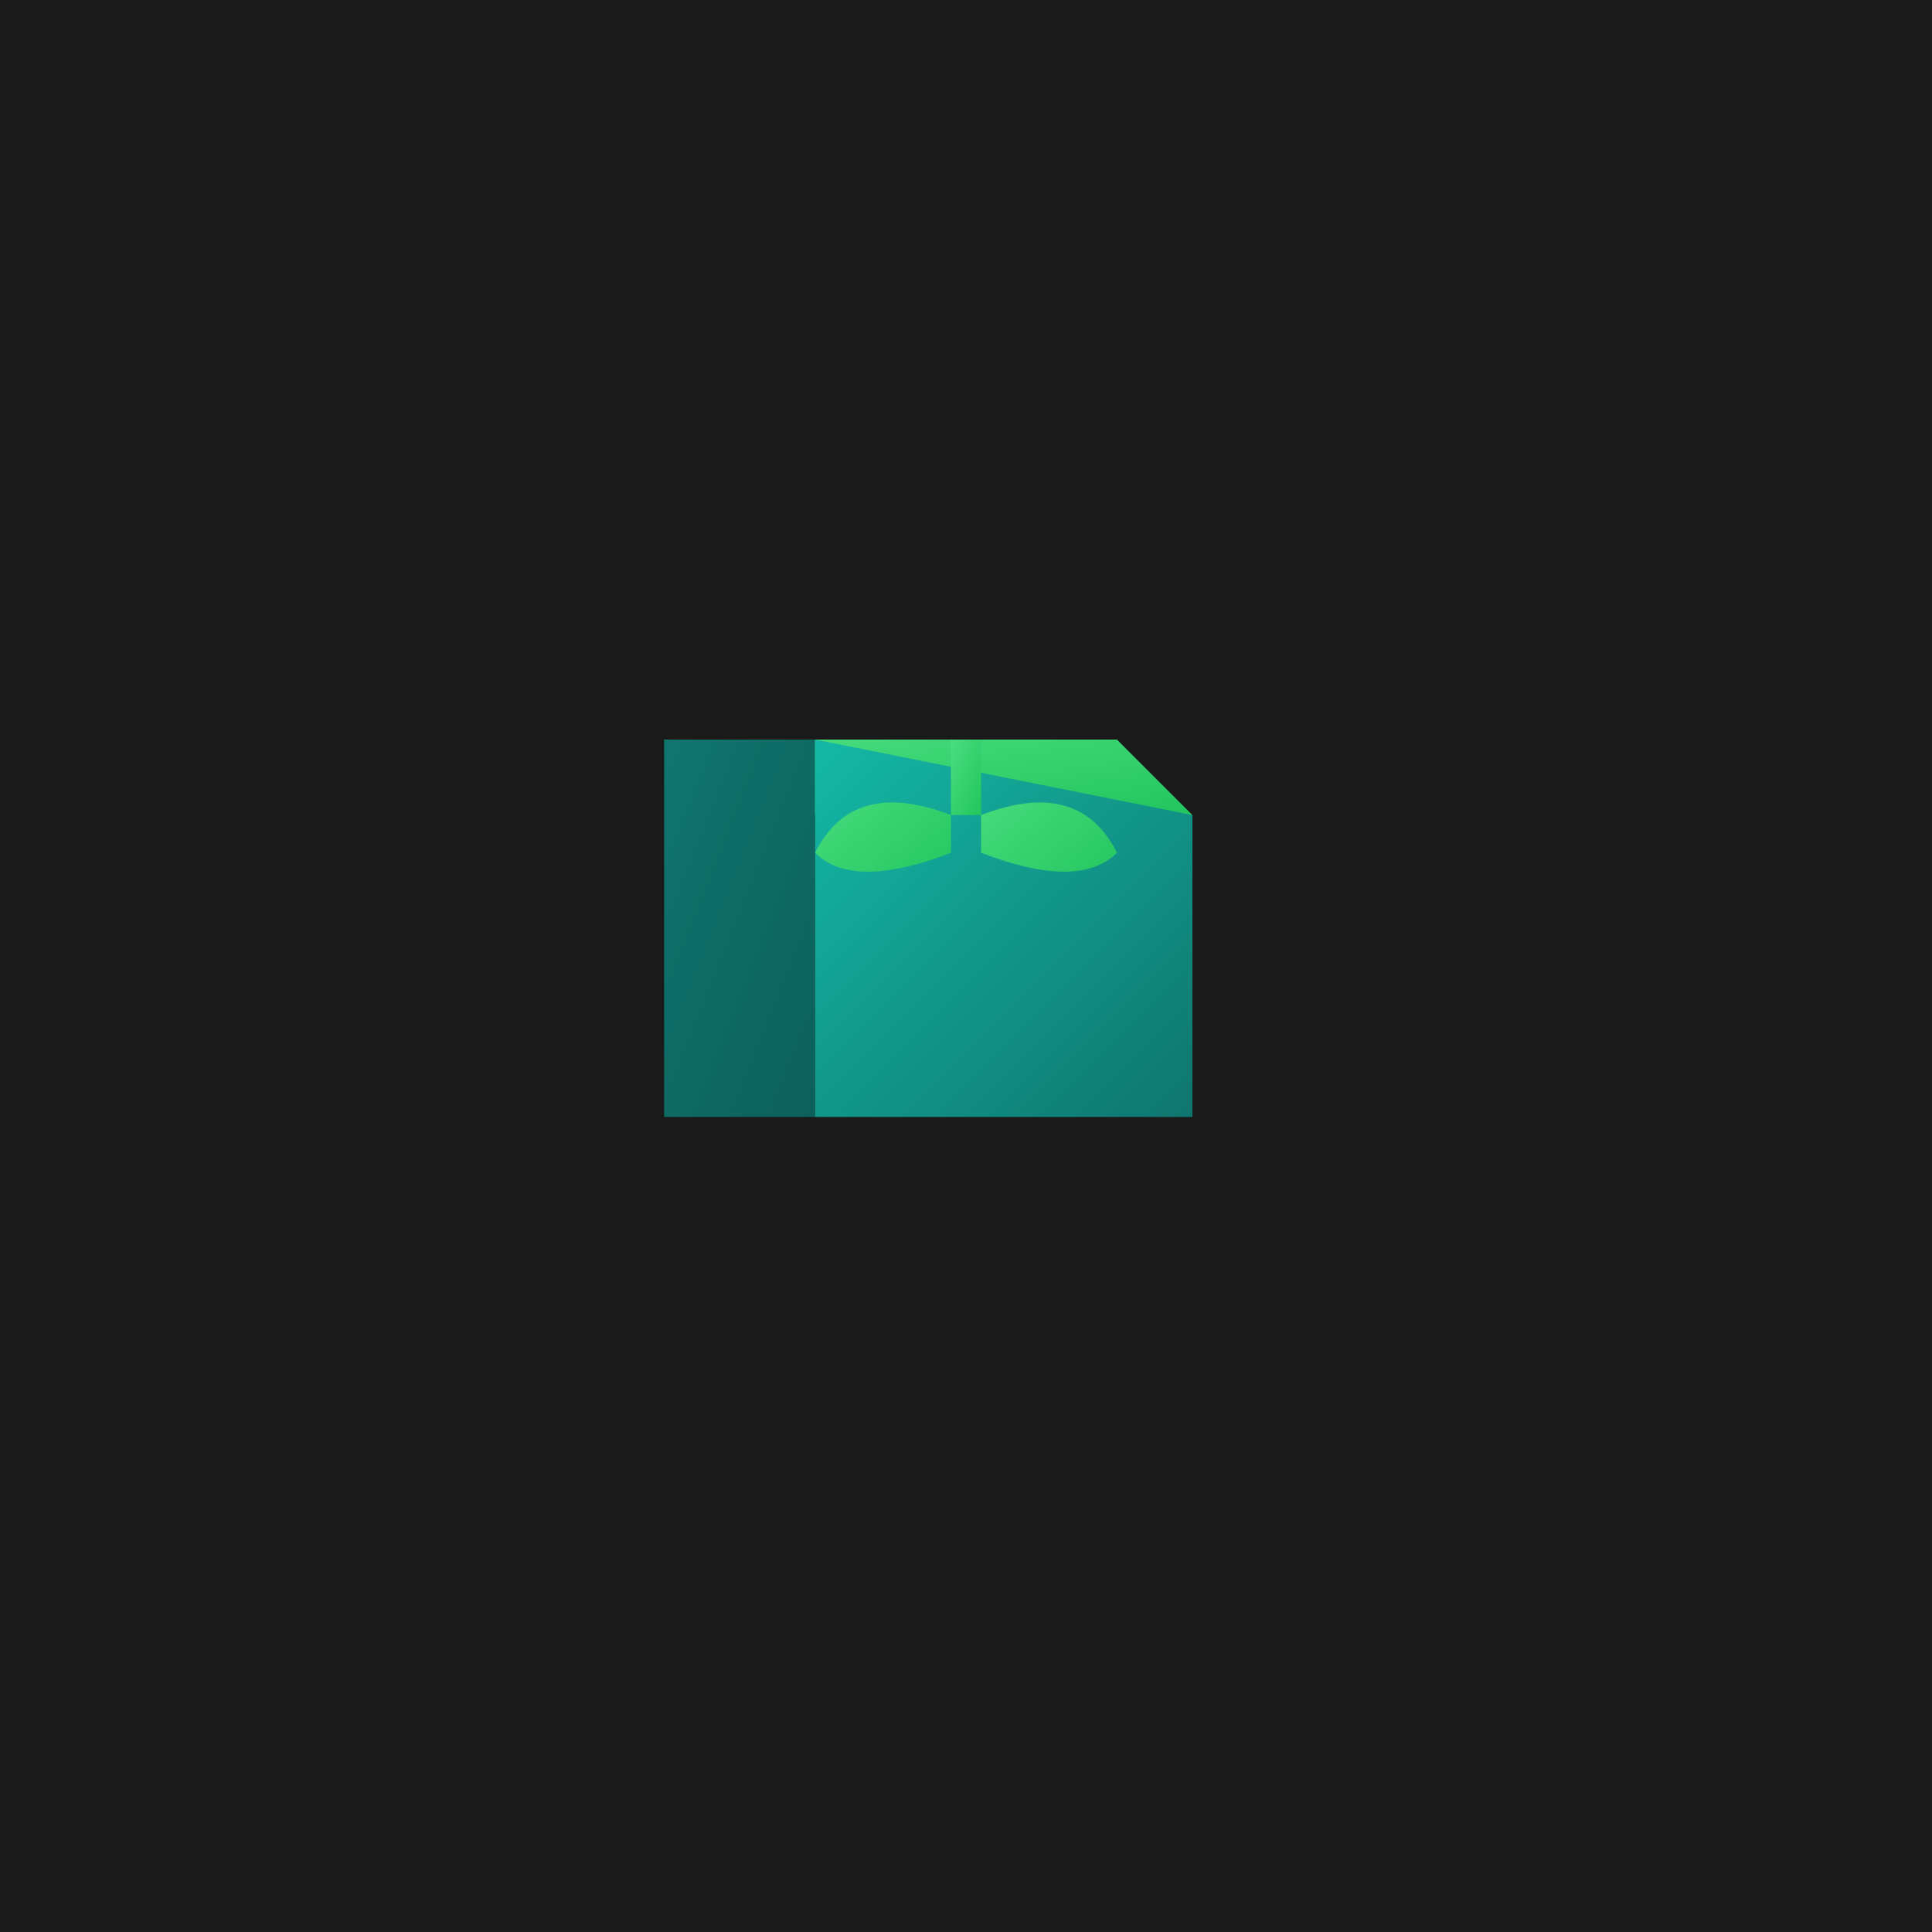 <svg xmlns="http://www.w3.org/2000/svg" viewBox="0 0 1024 1024">
  <defs>
    <filter id="grain">
      <feTurbulence type="fractalNoise" baseFrequency="0.8" numOctaves="4"/>
      <feColorMatrix type="matrix" values="1 0 0 0 0 0 1 0 0 0 0 0 1 0 0 0 0 0 0.1 0"/>
    </filter>
    <linearGradient id="topFace" x1="0%" y1="0%" x2="100%" y2="100%">
      <stop offset="0%" style="stop-color:#4ade80"/>
      <stop offset="100%" style="stop-color:#22c55e"/>
    </linearGradient>
    <linearGradient id="frontLeftFace" x1="0%" y1="0%" x2="100%" y2="100%">
      <stop offset="0%" style="stop-color:#0f766e"/>
      <stop offset="100%" style="stop-color:#0d5f5a"/>
    </linearGradient>
    <linearGradient id="frontRightFace" x1="0%" y1="0%" x2="100%" y2="100%">
      <stop offset="0%" style="stop-color:#14b8a6"/>
      <stop offset="100%" style="stop-color:#0f766e"/>
    </linearGradient>
    <linearGradient id="plantGradient" x1="0%" y1="0%" x2="100%" y2="100%">
      <stop offset="0%" style="stop-color:#4ade80"/>
      <stop offset="100%" style="stop-color:#22c55e"/>
    </linearGradient>
  </defs>
  
  <rect width="1024" height="1024" fill="#1a1a1a"/>
  <rect width="1024" height="1024" fill="url(#grain)" opacity="0.1"/>
  
  <g transform="translate(512, 512)">
    <path d="M-120,-80 L120,-80 L80,-120 L-160,-120 Z" fill="url(#topFace)" filter="url(#grain)"/>
    <path d="M-160,-120 L-80,-120 L-80,80 L-160,80 Z" fill="url(#frontLeftFace)" filter="url(#grain)"/>
    <path d="M-80,-120 L120,-80 L120,80 L-80,80 Z" fill="url(#frontRightFace)" filter="url(#grain)"/>
    <rect x="-8" y="-120" width="16" height="40" fill="url(#plantGradient)" filter="url(#grain)"/>
    <path d="M-8,-80 Q-60,-100 -80,-60 Q-60,-40 -8,-60 Z" fill="url(#plantGradient)" filter="url(#grain)"/>
    <path d="M8,-80 Q60,-100 80,-60 Q60,-40 8,-60 Z" fill="url(#plantGradient)" filter="url(#grain)"/>
  </g>
</svg>

